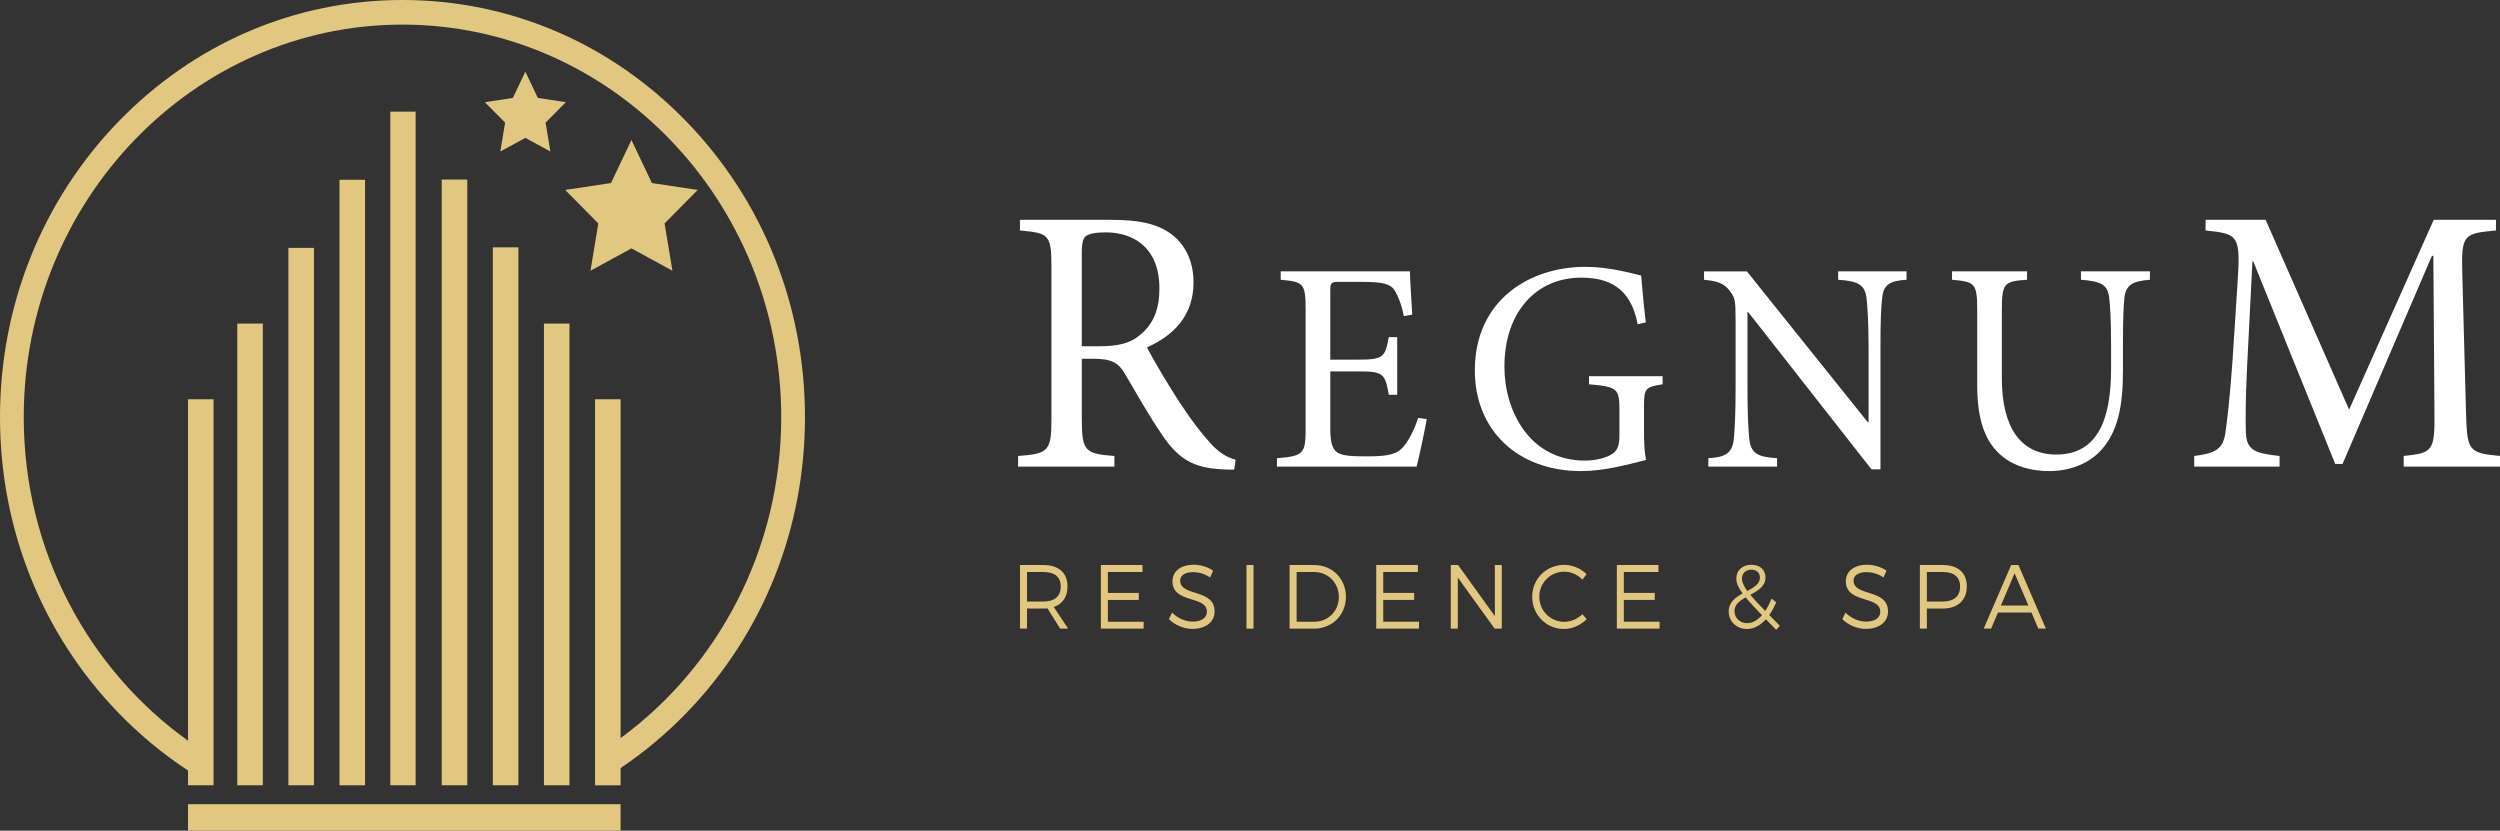 <svg width="316" height="105" viewBox="0 0 316 105" fill="none" xmlns="http://www.w3.org/2000/svg">
<rect x="0" y="0" width="316" height="105" fill="#333333" stroke="none"/>
<g clip-path="url(#clip0_6057_3242)">
<path d="M132.395 76.896C132.23 76.908 132.05 76.919 131.874 76.919H129.815V79.456H128.928V71.418H131.874C133.811 71.418 134.932 72.405 134.932 74.115C134.932 75.448 134.31 76.342 133.193 76.722L135.01 79.456H134.004L132.398 76.896H132.395ZM131.874 76.036C133.279 76.036 134.077 75.392 134.077 74.14C134.077 72.888 133.279 72.303 131.874 72.303H129.815V76.036H131.874Z" fill="#E2C781"/>
<path d="M140.035 72.303V74.945H143.944V75.828H140.035V78.584H144.555V79.456H139.15V71.418H144.411V72.301H140.038L140.035 72.303Z" fill="#E2C781"/>
<path d="M153.337 72.132L152.96 72.993C152.263 72.512 151.444 72.315 150.822 72.315C149.827 72.315 149.173 72.706 149.173 73.383C149.173 75.451 153.535 74.371 153.525 77.287C153.525 78.632 152.382 79.493 150.722 79.493C149.593 79.493 148.484 78.986 147.754 78.263L148.153 77.436C148.872 78.159 149.859 78.573 150.733 78.573C151.851 78.573 152.551 78.103 152.551 77.332C152.561 75.22 148.199 76.345 148.199 73.462C148.199 72.199 149.273 71.384 150.879 71.384C151.777 71.384 152.694 71.682 153.337 72.129V72.132Z" fill="#E2C781"/>
<path d="M157.557 79.456V71.418H158.444V79.456H157.557Z" fill="#E2C781"/>
<path d="M166.137 71.42C168.397 71.42 170.126 73.153 170.126 75.44C170.126 77.726 168.387 79.459 166.105 79.459H163.004V71.42H166.137ZM163.891 78.584H166.151C167.879 78.584 169.23 77.24 169.23 75.451C169.23 73.662 167.858 72.304 166.118 72.304H163.894V78.584H163.891Z" fill="#E2C781"/>
<path d="M174.841 72.303V74.945H178.751V75.828H174.841V78.584H179.361V79.456H173.957V71.418H179.218V72.301H174.841V72.303Z" fill="#E2C781"/>
<path d="M188.918 79.456L184.268 73.004V79.456H183.381V71.418H184.301L188.951 77.881V71.418H189.827V79.456H188.918Z" fill="#E2C781"/>
<path d="M200.548 72.568L200.016 73.268C199.419 72.636 198.575 72.259 197.723 72.259C195.973 72.259 194.568 73.659 194.568 75.428C194.568 77.198 195.973 78.598 197.723 78.598C198.575 78.598 199.408 78.23 200.016 77.634L200.558 78.266C199.793 79.012 198.754 79.507 197.68 79.507C195.442 79.507 193.67 77.704 193.67 75.431C193.67 73.159 195.463 71.401 197.712 71.401C198.776 71.401 199.807 71.848 200.548 72.571V72.568Z" fill="#E2C781"/>
<path d="M205.252 72.303V74.945H209.161V75.828H205.252V78.584H209.772V79.456H204.367V71.418H209.628V72.301H205.252V72.303Z" fill="#E2C781"/>
<path d="M223.215 78.275C222.507 79.057 221.688 79.504 220.811 79.504C219.525 79.504 218.508 78.562 218.508 77.299C218.508 76.129 219.36 75.518 220.269 75.015C219.737 74.303 219.471 73.707 219.471 73.119C219.471 72.11 220.236 71.387 221.365 71.387C222.493 71.387 223.158 72.053 223.158 73.007C223.158 74.098 222.206 74.661 221.243 75.189C221.72 75.763 222.349 76.43 223.125 77.223C223.424 76.787 223.69 76.258 223.923 75.662L224.509 76.132C224.254 76.739 223.966 77.279 223.635 77.74L224.976 79.107L224.512 79.614L223.215 78.28V78.275ZM222.716 77.757C221.864 76.874 221.164 76.137 220.646 75.507C219.881 75.943 219.24 76.427 219.24 77.228C219.24 78.137 219.948 78.767 220.846 78.767C221.511 78.767 222.154 78.398 222.718 77.757H222.716ZM220.857 74.703C221.709 74.244 222.453 73.808 222.453 73.004C222.453 72.408 222.032 72.005 221.367 72.005C220.648 72.005 220.182 72.486 220.182 73.108C220.182 73.578 220.415 74.084 220.857 74.703Z" fill="#E2C781"/>
<path d="M238.455 72.132L238.077 72.993C237.38 72.512 236.561 72.315 235.94 72.315C234.944 72.315 234.29 72.706 234.29 73.383C234.29 75.451 238.653 74.371 238.642 77.287C238.642 78.632 237.502 79.493 235.839 79.493C234.711 79.493 233.601 78.986 232.871 78.263L233.27 77.436C233.989 78.159 234.976 78.573 235.85 78.573C236.968 78.573 237.665 78.103 237.665 77.332C237.676 75.22 233.313 76.345 233.313 73.462C233.313 72.199 234.388 71.384 235.994 71.384C236.892 71.384 237.812 71.682 238.452 72.129L238.455 72.132Z" fill="#E2C781"/>
<path d="M245.584 71.42C247.499 71.42 248.606 72.407 248.606 74.118C248.606 75.828 247.499 76.919 245.584 76.919H243.557V79.456H242.67V71.418H245.584V71.42ZM243.557 76.036H245.551C246.946 76.036 247.754 75.392 247.754 74.14C247.754 72.888 246.946 72.303 245.551 72.303H243.557V76.036Z" fill="#E2C781"/>
<path d="M252.541 77.425L251.678 79.459H250.736L254.214 71.42H255.134L258.601 79.459H257.638L256.776 77.425H252.546H252.541ZM254.643 72.464L252.915 76.539H256.393L254.643 72.464Z" fill="#E2C781"/>
<path d="M155.994 59.363C155.438 59.363 154.931 59.363 154.375 59.315C150.902 59.124 148.959 58.066 146.876 54.947C145.256 52.596 143.59 49.62 142.201 47.269C141.414 45.924 140.628 45.35 138.221 45.35H136.74V52.981C136.74 57.059 137.155 57.349 140.861 57.636V58.98H128.688V57.636C132.483 57.349 132.901 57.059 132.901 52.981V33.689C132.901 29.611 132.532 29.468 128.921 29.13V27.786H140.4C143.78 27.786 146.048 28.219 147.806 29.417C149.657 30.666 150.861 32.823 150.861 35.703C150.861 39.829 148.409 42.375 144.982 43.91C145.769 45.494 147.714 48.709 149.103 50.869C150.769 53.363 151.74 54.612 152.853 55.858C154.103 57.298 155.167 57.827 156.184 58.114L156 59.363H155.994ZM138.959 43.767C141.319 43.767 142.847 43.382 144.005 42.422C145.81 40.982 146.55 39.064 146.55 36.471C146.55 31.287 143.265 29.369 139.746 29.369C138.403 29.369 137.616 29.56 137.247 29.85C136.924 30.089 136.737 30.666 136.737 31.962V43.767H138.959Z" fill="white"/>
<path d="M180.341 52.981C180.121 54.233 179.388 57.802 179.057 58.98H161.406V57.917C164.738 57.653 165.031 57.349 165.031 54.272V39.16C165.031 35.743 164.738 35.63 161.881 35.363V34.3H178.216C178.216 35.248 178.398 37.83 178.509 39.767L177.449 39.956C177.12 38.361 176.754 37.526 176.276 36.691C175.764 35.895 174.773 35.627 172.139 35.627H169.355C168.219 35.627 168.148 35.703 168.148 36.842V45.46H171.591C174.887 45.46 175.069 45.156 175.547 42.614H176.607V49.904H175.547C175.072 47.17 174.814 46.942 171.629 46.942H168.151V54.117C168.151 55.901 168.371 56.699 169.03 57.192C169.727 57.647 171.008 57.684 172.839 57.684C175.623 57.684 176.648 57.38 177.454 56.393C178.078 55.633 178.772 54.342 179.247 52.824L180.346 52.975L180.341 52.981Z" fill="white"/>
<path d="M210.149 48.576C207.951 48.917 207.805 49.108 207.805 51.347V54.573C207.805 55.9 207.843 57.115 208.063 58.142C205.792 58.71 202.789 59.545 199.858 59.545C191.801 59.545 186.418 54.345 186.418 46.827C186.418 38.018 193.23 33.728 200.409 33.728C203.448 33.728 206.269 34.564 207.441 34.828C207.55 36.156 207.734 38.246 208.027 40.752L207.002 40.979C206.123 36.347 203.339 35.095 199.861 35.095C194.259 35.095 190.157 39.348 190.157 46.371C190.157 51.839 193.268 58.218 200.339 58.218C201.584 58.218 202.718 57.951 203.524 57.534C204.256 57.118 204.696 56.663 204.696 55.068V51.842C204.696 49.108 204.438 48.88 200.851 48.576V47.552H210.154V48.576H210.149Z" fill="white"/>
<path d="M240.986 35.363C238.935 35.475 238.056 35.971 237.91 37.641C237.763 38.78 237.69 40.487 237.69 44.02V59.321H236.553L220.953 39.427H220.88V48.956C220.88 52.45 220.991 54.272 221.1 55.372C221.281 57.307 222.125 57.763 224.616 57.914V58.978H215.937V57.914C218.061 57.802 218.975 57.307 219.16 55.448C219.268 54.272 219.38 52.45 219.38 48.956V40.603C219.38 37.832 219.306 37.681 218.647 36.769C217.915 35.821 217.109 35.518 215.389 35.366V34.303H220.809L236.081 53.361H236.19V44.02C236.19 40.527 236.043 38.78 235.932 37.717C235.747 36.01 234.871 35.515 232.343 35.363V34.3H240.986V35.363Z" fill="white"/>
<path d="M271.749 35.363C269.551 35.515 268.71 36.046 268.526 37.602C268.417 38.626 268.341 40.26 268.341 43.753V46.903C268.341 51.383 267.682 54.609 265.558 56.927C263.873 58.75 261.42 59.546 259.003 59.546C256.878 59.546 254.754 59.014 253.143 57.723C250.945 55.976 249.919 53.13 249.919 48.686V39.194C249.919 35.776 249.626 35.624 246.734 35.36V34.297H256.219V35.36C253.327 35.548 253.034 35.776 253.034 39.194V47.851C253.034 53.963 255.378 57.456 259.92 57.456C265.194 57.456 266.841 52.899 266.841 46.636V43.75C266.841 40.257 266.73 38.662 266.583 37.486C266.363 36.007 265.596 35.551 263.032 35.36V34.297H271.749V35.36V35.363Z" fill="white"/>
<path d="M303.826 58.977V57.633C307.576 57.248 307.76 57.009 307.714 51.923L307.576 32.345H307.391L296.097 58.643H295.172L284.802 33.017H284.71L284.016 46.695C283.831 50.63 283.831 52.742 283.877 54.66C283.969 56.964 285.082 57.298 288.137 57.636V58.98H277.35V57.636C280.036 57.301 280.961 56.772 281.284 54.756C281.514 53.077 281.794 50.964 282.163 45.975L282.811 35.993C283.229 29.755 282.995 29.563 278.785 29.13V27.786H286.376L296.93 51.78L307.622 27.786H315.492V29.13C311.42 29.515 311.095 29.611 311.233 34.553L311.697 51.923C311.835 57.011 311.974 57.25 316.002 57.633V58.977H303.829H303.826Z" fill="white"/>
<path d="M66.405 9.06L64.823 12.381L61.285 12.916L63.846 15.5L63.241 19.151L66.405 17.427L69.568 19.151L68.963 15.5L71.522 12.916L67.986 12.381L66.405 9.06Z" fill="#E2C781"/>
<path d="M82.404 23.137L79.815 17.7L77.227 23.137L71.438 24.008L75.626 28.241L74.639 34.221L79.815 31.397L84.995 34.221L84.004 28.241L88.193 24.008L82.404 23.137Z" fill="#E2C781"/>
<path d="M52.535 14.111H49.336V99.26H52.535V14.111Z" fill="#E2C781"/>
<path d="M59.065 22.695H55.834V99.259H59.065V22.695Z" fill="#E2C781"/>
<path d="M65.526 31.265H62.295V99.259H65.526V31.265Z" fill="#E2C781"/>
<path d="M68.754 98.776V99.26H71.982V97.277V40.901H68.754V98.776Z" fill="#E2C781"/>
<path d="M39.684 31.332H36.453V99.26H39.684V31.332Z" fill="#E2C781"/>
<path d="M46.143 22.723H42.912V99.262H46.143V22.723Z" fill="#E2C781"/>
<path d="M86.845 15.447C77.238 5.485 64.462 0 50.872 0C37.283 0 24.51 5.485 14.9 15.447C5.293 25.409 0 38.654 0 52.739C0 66.825 5.293 80.069 14.9 90.031C17.619 92.85 20.592 95.308 23.764 97.389V99.26H26.995V50.467H23.764V93.623C11.232 84.662 3.001 69.679 3.001 52.739C3.001 25.372 24.474 3.111 50.872 3.111C77.27 3.111 98.747 25.375 98.747 52.742C98.747 69.474 90.716 84.299 78.445 93.294V50.469H75.214V99.262H78.445V97.08C81.443 95.066 84.262 92.715 86.847 90.031C96.457 80.069 101.748 66.827 101.748 52.739C101.748 38.651 96.454 25.409 86.847 15.447H86.845Z" fill="#E2C781"/>
<path d="M33.223 98.874V40.901H29.992V97.395V99.26H33.223V98.874Z" fill="#E2C781"/>
<path d="M74.812 101.653H71.638H69.964H68.461H65.284H62.107H58.993H58.93H55.756H52.511H49.367H46.225H43.048H42.752H39.874H36.697H33.52H31.784H30.343H27.394H24.217H23.764V105H43.998H57.747H78.442V101.653H77.989H74.812Z" fill="#E2C781"/>
</g>
<defs>
<clipPath id="clip0_6057_3242">
<rect width="316" height="105" fill="white"/>
</clipPath>
</defs>
</svg>
